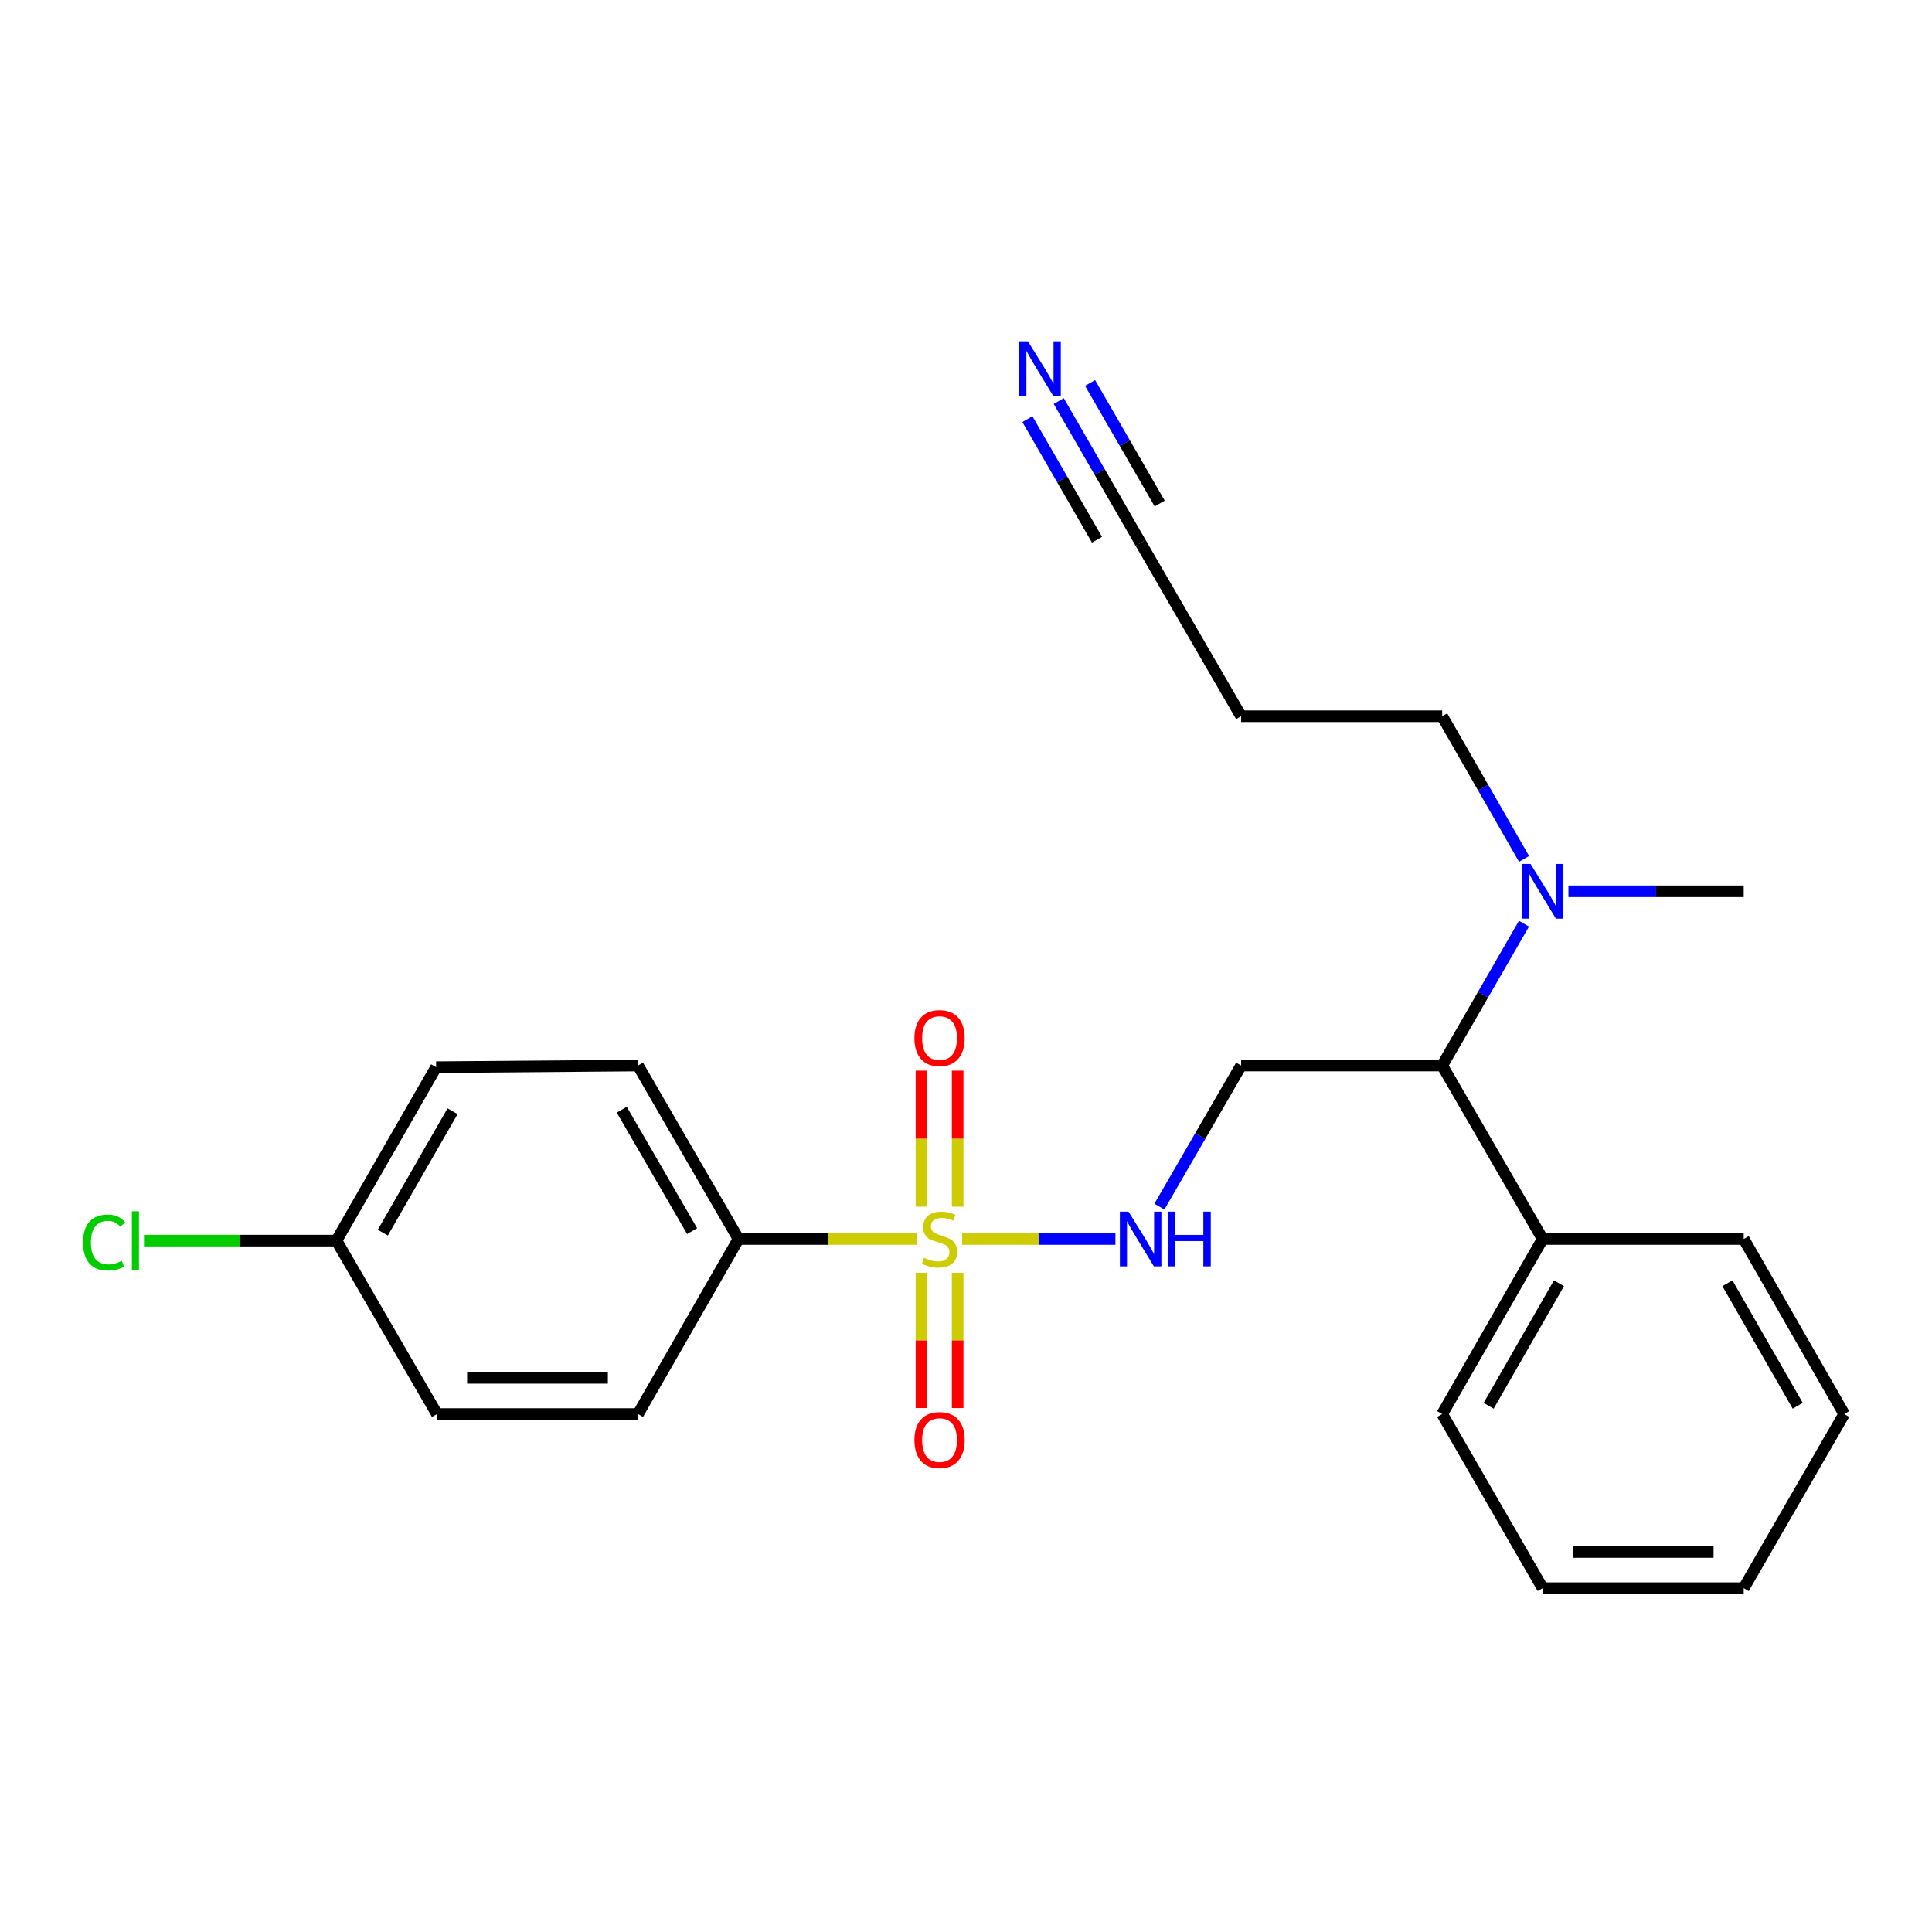 <?xml version='1.0' encoding='iso-8859-1'?>
<svg version='1.1' baseProfile='full'
              xmlns='http://www.w3.org/2000/svg'
                      xmlns:rdkit='http://www.rdkit.org/xml'
                      xmlns:xlink='http://www.w3.org/1999/xlink'
                  xml:space='preserve'
width='1000px' height='1000px' viewBox='0 0 1000 1000'>
<!-- END OF HEADER -->
<rect style='opacity:1.0;fill:#FFFFFF;stroke:none' width='1000' height='1000' x='0' y='0'> </rect>
<path class='bond-0' d='M 497.994,641.301 L 537.666,641.301' style='fill:none;fill-rule:evenodd;stroke:#CCCC00;stroke-width:6px;stroke-linecap:butt;stroke-linejoin:miter;stroke-opacity:1' />
<path class='bond-0' d='M 537.666,641.301 L 577.339,641.301' style='fill:none;fill-rule:evenodd;stroke:#0000FF;stroke-width:6px;stroke-linecap:butt;stroke-linejoin:miter;stroke-opacity:1' />
<path class='bond-2' d='M 474.631,641.301 L 428.439,641.301' style='fill:none;fill-rule:evenodd;stroke:#CCCC00;stroke-width:6px;stroke-linecap:butt;stroke-linejoin:miter;stroke-opacity:1' />
<path class='bond-2' d='M 428.439,641.301 L 382.247,641.301' style='fill:none;fill-rule:evenodd;stroke:#000000;stroke-width:6px;stroke-linecap:butt;stroke-linejoin:miter;stroke-opacity:1' />
<path class='bond-5' d='M 476.947,658.781 L 476.947,693.801' style='fill:none;fill-rule:evenodd;stroke:#CCCC00;stroke-width:6px;stroke-linecap:butt;stroke-linejoin:miter;stroke-opacity:1' />
<path class='bond-5' d='M 476.947,693.801 L 476.947,728.821' style='fill:none;fill-rule:evenodd;stroke:#FF0000;stroke-width:6px;stroke-linecap:butt;stroke-linejoin:miter;stroke-opacity:1' />
<path class='bond-5' d='M 495.678,658.781 L 495.678,693.801' style='fill:none;fill-rule:evenodd;stroke:#CCCC00;stroke-width:6px;stroke-linecap:butt;stroke-linejoin:miter;stroke-opacity:1' />
<path class='bond-5' d='M 495.678,693.801 L 495.678,728.821' style='fill:none;fill-rule:evenodd;stroke:#FF0000;stroke-width:6px;stroke-linecap:butt;stroke-linejoin:miter;stroke-opacity:1' />
<path class='bond-6' d='M 495.678,624.579 L 495.678,589.374' style='fill:none;fill-rule:evenodd;stroke:#CCCC00;stroke-width:6px;stroke-linecap:butt;stroke-linejoin:miter;stroke-opacity:1' />
<path class='bond-6' d='M 495.678,589.374 L 495.678,554.169' style='fill:none;fill-rule:evenodd;stroke:#FF0000;stroke-width:6px;stroke-linecap:butt;stroke-linejoin:miter;stroke-opacity:1' />
<path class='bond-6' d='M 476.947,624.579 L 476.947,589.374' style='fill:none;fill-rule:evenodd;stroke:#CCCC00;stroke-width:6px;stroke-linecap:butt;stroke-linejoin:miter;stroke-opacity:1' />
<path class='bond-6' d='M 476.947,589.374 L 476.947,554.169' style='fill:none;fill-rule:evenodd;stroke:#FF0000;stroke-width:6px;stroke-linecap:butt;stroke-linejoin:miter;stroke-opacity:1' />
<path class='bond-1' d='M 600.093,624.547 L 621.241,588.035' style='fill:none;fill-rule:evenodd;stroke:#0000FF;stroke-width:6px;stroke-linecap:butt;stroke-linejoin:miter;stroke-opacity:1' />
<path class='bond-1' d='M 621.241,588.035 L 642.39,551.523' style='fill:none;fill-rule:evenodd;stroke:#000000;stroke-width:6px;stroke-linecap:butt;stroke-linejoin:miter;stroke-opacity:1' />
<path class='bond-4' d='M 642.39,551.523 L 746.466,551.523' style='fill:none;fill-rule:evenodd;stroke:#000000;stroke-width:6px;stroke-linecap:butt;stroke-linejoin:miter;stroke-opacity:1' />
<path class='bond-10' d='M 382.247,641.301 L 330.235,551.523' style='fill:none;fill-rule:evenodd;stroke:#000000;stroke-width:6px;stroke-linecap:butt;stroke-linejoin:miter;stroke-opacity:1' />
<path class='bond-10' d='M 358.237,637.224 L 321.828,574.38' style='fill:none;fill-rule:evenodd;stroke:#000000;stroke-width:6px;stroke-linecap:butt;stroke-linejoin:miter;stroke-opacity:1' />
<path class='bond-11' d='M 382.247,641.301 L 330.235,731.911' style='fill:none;fill-rule:evenodd;stroke:#000000;stroke-width:6px;stroke-linecap:butt;stroke-linejoin:miter;stroke-opacity:1' />
<path class='bond-3' d='M 548.002,207.585 L 569.195,244.295' style='fill:none;fill-rule:evenodd;stroke:#0000FF;stroke-width:6px;stroke-linecap:butt;stroke-linejoin:miter;stroke-opacity:1' />
<path class='bond-3' d='M 569.195,244.295 L 590.389,281.005' style='fill:none;fill-rule:evenodd;stroke:#000000;stroke-width:6px;stroke-linecap:butt;stroke-linejoin:miter;stroke-opacity:1' />
<path class='bond-3' d='M 531.78,216.95 L 549.794,248.154' style='fill:none;fill-rule:evenodd;stroke:#0000FF;stroke-width:6px;stroke-linecap:butt;stroke-linejoin:miter;stroke-opacity:1' />
<path class='bond-3' d='M 549.794,248.154 L 567.808,279.357' style='fill:none;fill-rule:evenodd;stroke:#000000;stroke-width:6px;stroke-linecap:butt;stroke-linejoin:miter;stroke-opacity:1' />
<path class='bond-3' d='M 564.225,198.219 L 582.239,229.423' style='fill:none;fill-rule:evenodd;stroke:#0000FF;stroke-width:6px;stroke-linecap:butt;stroke-linejoin:miter;stroke-opacity:1' />
<path class='bond-3' d='M 582.239,229.423 L 600.253,260.626' style='fill:none;fill-rule:evenodd;stroke:#000000;stroke-width:6px;stroke-linecap:butt;stroke-linejoin:miter;stroke-opacity:1' />
<path class='bond-8' d='M 746.466,551.523 L 767.634,514.813' style='fill:none;fill-rule:evenodd;stroke:#000000;stroke-width:6px;stroke-linecap:butt;stroke-linejoin:miter;stroke-opacity:1' />
<path class='bond-8' d='M 767.634,514.813 L 788.802,478.103' style='fill:none;fill-rule:evenodd;stroke:#0000FF;stroke-width:6px;stroke-linecap:butt;stroke-linejoin:miter;stroke-opacity:1' />
<path class='bond-9' d='M 746.466,551.523 L 798.468,641.301' style='fill:none;fill-rule:evenodd;stroke:#000000;stroke-width:6px;stroke-linecap:butt;stroke-linejoin:miter;stroke-opacity:1' />
<path class='bond-7' d='M 590.389,281.005 L 642.39,370.72' style='fill:none;fill-rule:evenodd;stroke:#000000;stroke-width:6px;stroke-linecap:butt;stroke-linejoin:miter;stroke-opacity:1' />
<path class='bond-17' d='M 788.843,444.568 L 767.655,407.644' style='fill:none;fill-rule:evenodd;stroke:#0000FF;stroke-width:6px;stroke-linecap:butt;stroke-linejoin:miter;stroke-opacity:1' />
<path class='bond-17' d='M 767.655,407.644 L 746.466,370.72' style='fill:none;fill-rule:evenodd;stroke:#000000;stroke-width:6px;stroke-linecap:butt;stroke-linejoin:miter;stroke-opacity:1' />
<path class='bond-18' d='M 811.81,461.34 L 857.177,461.34' style='fill:none;fill-rule:evenodd;stroke:#0000FF;stroke-width:6px;stroke-linecap:butt;stroke-linejoin:miter;stroke-opacity:1' />
<path class='bond-18' d='M 857.177,461.34 L 902.544,461.34' style='fill:none;fill-rule:evenodd;stroke:#000000;stroke-width:6px;stroke-linecap:butt;stroke-linejoin:miter;stroke-opacity:1' />
<path class='bond-19' d='M 798.468,641.301 L 746.466,731.911' style='fill:none;fill-rule:evenodd;stroke:#000000;stroke-width:6px;stroke-linecap:butt;stroke-linejoin:miter;stroke-opacity:1' />
<path class='bond-19' d='M 806.914,664.216 L 770.513,727.643' style='fill:none;fill-rule:evenodd;stroke:#000000;stroke-width:6px;stroke-linecap:butt;stroke-linejoin:miter;stroke-opacity:1' />
<path class='bond-20' d='M 798.468,641.301 L 902.544,641.301' style='fill:none;fill-rule:evenodd;stroke:#000000;stroke-width:6px;stroke-linecap:butt;stroke-linejoin:miter;stroke-opacity:1' />
<path class='bond-14' d='M 330.235,551.523 L 225.742,552.377' style='fill:none;fill-rule:evenodd;stroke:#000000;stroke-width:6px;stroke-linecap:butt;stroke-linejoin:miter;stroke-opacity:1' />
<path class='bond-15' d='M 330.235,731.911 L 226.169,731.911' style='fill:none;fill-rule:evenodd;stroke:#000000;stroke-width:6px;stroke-linecap:butt;stroke-linejoin:miter;stroke-opacity:1' />
<path class='bond-15' d='M 314.625,713.179 L 241.779,713.179' style='fill:none;fill-rule:evenodd;stroke:#000000;stroke-width:6px;stroke-linecap:butt;stroke-linejoin:miter;stroke-opacity:1' />
<path class='bond-12' d='M 642.39,370.72 L 746.466,370.72' style='fill:none;fill-rule:evenodd;stroke:#000000;stroke-width:6px;stroke-linecap:butt;stroke-linejoin:miter;stroke-opacity:1' />
<path class='bond-13' d='M 174.157,642.144 L 226.169,731.911' style='fill:none;fill-rule:evenodd;stroke:#000000;stroke-width:6px;stroke-linecap:butt;stroke-linejoin:miter;stroke-opacity:1' />
<path class='bond-16' d='M 174.157,642.144 L 124.345,642.144' style='fill:none;fill-rule:evenodd;stroke:#000000;stroke-width:6px;stroke-linecap:butt;stroke-linejoin:miter;stroke-opacity:1' />
<path class='bond-16' d='M 124.345,642.144 L 74.533,642.144' style='fill:none;fill-rule:evenodd;stroke:#00CC00;stroke-width:6px;stroke-linecap:butt;stroke-linejoin:miter;stroke-opacity:1' />
<path class='bond-24' d='M 174.157,642.144 L 225.742,552.377' style='fill:none;fill-rule:evenodd;stroke:#000000;stroke-width:6px;stroke-linecap:butt;stroke-linejoin:miter;stroke-opacity:1' />
<path class='bond-24' d='M 198.136,638.012 L 234.246,575.175' style='fill:none;fill-rule:evenodd;stroke:#000000;stroke-width:6px;stroke-linecap:butt;stroke-linejoin:miter;stroke-opacity:1' />
<path class='bond-21' d='M 746.466,731.911 L 798.468,822.042' style='fill:none;fill-rule:evenodd;stroke:#000000;stroke-width:6px;stroke-linecap:butt;stroke-linejoin:miter;stroke-opacity:1' />
<path class='bond-22' d='M 902.544,641.301 L 954.545,731.911' style='fill:none;fill-rule:evenodd;stroke:#000000;stroke-width:6px;stroke-linecap:butt;stroke-linejoin:miter;stroke-opacity:1' />
<path class='bond-22' d='M 894.098,664.216 L 930.499,727.643' style='fill:none;fill-rule:evenodd;stroke:#000000;stroke-width:6px;stroke-linecap:butt;stroke-linejoin:miter;stroke-opacity:1' />
<path class='bond-25' d='M 798.468,822.042 L 902.544,822.042' style='fill:none;fill-rule:evenodd;stroke:#000000;stroke-width:6px;stroke-linecap:butt;stroke-linejoin:miter;stroke-opacity:1' />
<path class='bond-25' d='M 814.079,803.31 L 886.932,803.31' style='fill:none;fill-rule:evenodd;stroke:#000000;stroke-width:6px;stroke-linecap:butt;stroke-linejoin:miter;stroke-opacity:1' />
<path class='bond-23' d='M 954.545,731.911 L 902.544,822.042' style='fill:none;fill-rule:evenodd;stroke:#000000;stroke-width:6px;stroke-linecap:butt;stroke-linejoin:miter;stroke-opacity:1' />
<path  class='atom-0' d='M 478.312 651.021
Q 478.632 651.141, 479.952 651.701
Q 481.272 652.261, 482.712 652.621
Q 484.192 652.941, 485.632 652.941
Q 488.312 652.941, 489.872 651.661
Q 491.432 650.341, 491.432 648.061
Q 491.432 646.501, 490.632 645.541
Q 489.872 644.581, 488.672 644.061
Q 487.472 643.541, 485.472 642.941
Q 482.952 642.181, 481.432 641.461
Q 479.952 640.741, 478.872 639.221
Q 477.832 637.701, 477.832 635.141
Q 477.832 631.581, 480.232 629.381
Q 482.672 627.181, 487.472 627.181
Q 490.752 627.181, 494.472 628.741
L 493.552 631.821
Q 490.152 630.421, 487.592 630.421
Q 484.832 630.421, 483.312 631.581
Q 481.792 632.701, 481.832 634.661
Q 481.832 636.181, 482.592 637.101
Q 483.392 638.021, 484.512 638.541
Q 485.672 639.061, 487.592 639.661
Q 490.152 640.461, 491.672 641.261
Q 493.192 642.061, 494.272 643.701
Q 495.392 645.301, 495.392 648.061
Q 495.392 651.981, 492.752 654.101
Q 490.152 656.181, 485.792 656.181
Q 483.272 656.181, 481.352 655.621
Q 479.472 655.101, 477.232 654.181
L 478.312 651.021
' fill='#CCCC00'/>
<path  class='atom-1' d='M 584.129 627.141
L 593.409 642.141
Q 594.329 643.621, 595.809 646.301
Q 597.289 648.981, 597.369 649.141
L 597.369 627.141
L 601.129 627.141
L 601.129 655.461
L 597.249 655.461
L 587.289 639.061
Q 586.129 637.141, 584.889 634.941
Q 583.689 632.741, 583.329 632.061
L 583.329 655.461
L 579.649 655.461
L 579.649 627.141
L 584.129 627.141
' fill='#0000FF'/>
<path  class='atom-1' d='M 604.529 627.141
L 608.369 627.141
L 608.369 639.181
L 622.849 639.181
L 622.849 627.141
L 626.689 627.141
L 626.689 655.461
L 622.849 655.461
L 622.849 642.381
L 608.369 642.381
L 608.369 655.461
L 604.529 655.461
L 604.529 627.141
' fill='#0000FF'/>
<path  class='atom-4' d='M 532.064 176.661
L 541.344 191.661
Q 542.264 193.141, 543.744 195.821
Q 545.224 198.501, 545.304 198.661
L 545.304 176.661
L 549.064 176.661
L 549.064 204.981
L 545.184 204.981
L 535.224 188.581
Q 534.064 186.661, 532.824 184.461
Q 531.624 182.261, 531.264 181.581
L 531.264 204.981
L 527.584 204.981
L 527.584 176.661
L 532.064 176.661
' fill='#0000FF'/>
<path  class='atom-6' d='M 473.312 745.384
Q 473.312 738.584, 476.672 734.784
Q 480.032 730.984, 486.312 730.984
Q 492.592 730.984, 495.952 734.784
Q 499.312 738.584, 499.312 745.384
Q 499.312 752.264, 495.912 756.184
Q 492.512 760.064, 486.312 760.064
Q 480.072 760.064, 476.672 756.184
Q 473.312 752.304, 473.312 745.384
M 486.312 756.864
Q 490.632 756.864, 492.952 753.984
Q 495.312 751.064, 495.312 745.384
Q 495.312 739.824, 492.952 737.024
Q 490.632 734.184, 486.312 734.184
Q 481.992 734.184, 479.632 736.984
Q 477.312 739.784, 477.312 745.384
Q 477.312 751.104, 479.632 753.984
Q 481.992 756.864, 486.312 756.864
' fill='#FF0000'/>
<path  class='atom-7' d='M 473.312 537.305
Q 473.312 530.505, 476.672 526.705
Q 480.032 522.905, 486.312 522.905
Q 492.592 522.905, 495.952 526.705
Q 499.312 530.505, 499.312 537.305
Q 499.312 544.185, 495.912 548.105
Q 492.512 551.985, 486.312 551.985
Q 480.072 551.985, 476.672 548.105
Q 473.312 544.225, 473.312 537.305
M 486.312 548.785
Q 490.632 548.785, 492.952 545.905
Q 495.312 542.985, 495.312 537.305
Q 495.312 531.745, 492.952 528.945
Q 490.632 526.105, 486.312 526.105
Q 481.992 526.105, 479.632 528.905
Q 477.312 531.705, 477.312 537.305
Q 477.312 543.025, 479.632 545.905
Q 481.992 548.785, 486.312 548.785
' fill='#FF0000'/>
<path  class='atom-9' d='M 792.208 447.18
L 801.488 462.18
Q 802.408 463.66, 803.888 466.34
Q 805.368 469.02, 805.448 469.18
L 805.448 447.18
L 809.208 447.18
L 809.208 475.5
L 805.328 475.5
L 795.368 459.1
Q 794.208 457.18, 792.968 454.98
Q 791.768 452.78, 791.408 452.1
L 791.408 475.5
L 787.728 475.5
L 787.728 447.18
L 792.208 447.18
' fill='#0000FF'/>
<path  class='atom-17' d='M 42.971 643.124
Q 42.971 636.084, 46.251 632.404
Q 49.571 628.684, 55.851 628.684
Q 61.691 628.684, 64.811 632.804
L 62.171 634.964
Q 59.891 631.964, 55.851 631.964
Q 51.571 631.964, 49.291 634.844
Q 47.051 637.684, 47.051 643.124
Q 47.051 648.724, 49.371 651.604
Q 51.731 654.484, 56.291 654.484
Q 59.411 654.484, 63.051 652.604
L 64.171 655.604
Q 62.691 656.564, 60.451 657.124
Q 58.211 657.684, 55.731 657.684
Q 49.571 657.684, 46.251 653.924
Q 42.971 650.164, 42.971 643.124
' fill='#00CC00'/>
<path  class='atom-17' d='M 68.251 626.964
L 71.931 626.964
L 71.931 657.324
L 68.251 657.324
L 68.251 626.964
' fill='#00CC00'/>
</svg>
